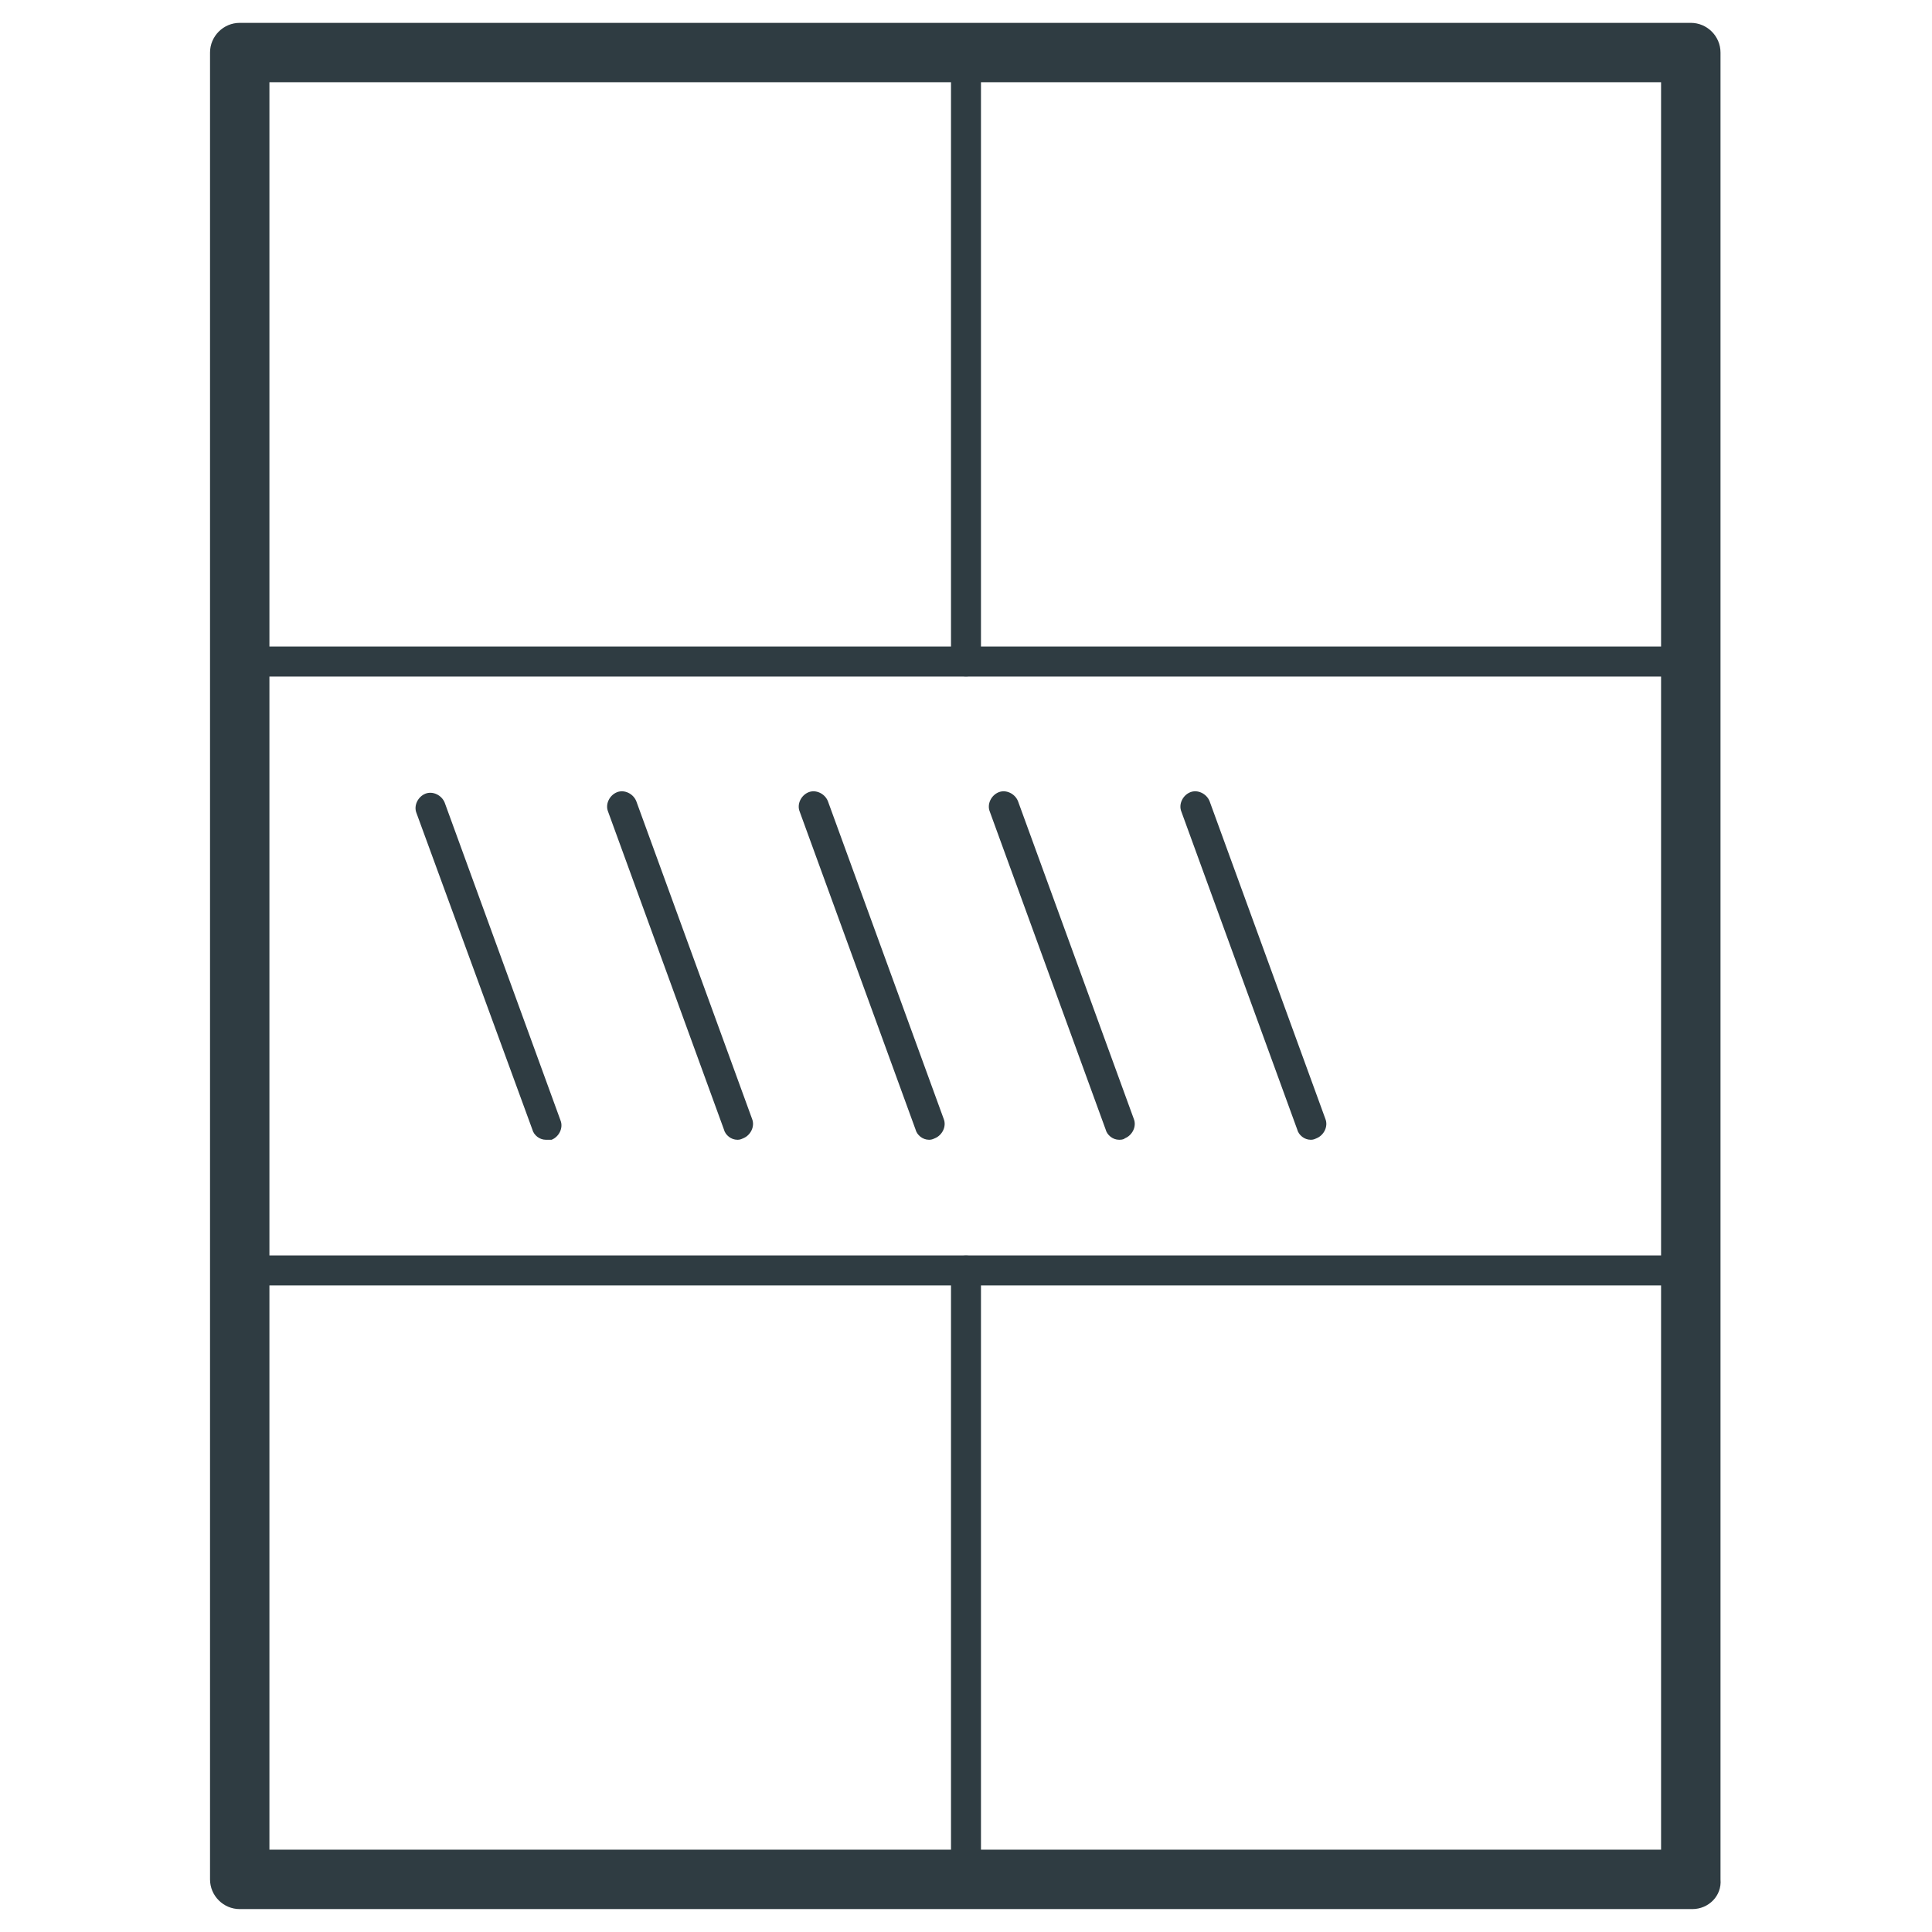 <?xml version="1.0" encoding="UTF-8"?>
<!-- Uploaded to: SVG Repo, www.svgrepo.com, Generator: SVG Repo Mixer Tools -->
<svg width="800px" height="800px" version="1.1" viewBox="144 144 512 512" xmlns="http://www.w3.org/2000/svg">
 <g fill="#2f3c42">
  <path d="m592.47 649.93h-384.94c-4.328 0-7.871-3.543-7.871-7.871v-484.13c0-4.328 3.543-7.871 7.871-7.871h384.55c4.328 0 7.871 3.543 7.871 7.871v484.13c0.395 4.332-3.144 7.871-7.477 7.871zm-377.07-15.742h368.8v-468.39h-368.8z"/>
  <path d="m592.47 323.25h-192.47c-2.363 0-3.938-1.574-3.938-3.938v-161.38c0-2.363 1.574-3.938 3.938-3.938h192.47c2.363 0 3.938 1.574 3.938 3.938v161.38c-0.004 2.363-1.973 3.938-3.941 3.938zm-188.54-7.871h184.6v-153.5h-184.6z"/>
  <path d="m400 323.25h-192.47c-2.363 0-3.938-1.574-3.938-3.938v-161.38c0-2.363 1.574-3.938 3.938-3.938h192.47c2.363 0 3.938 1.574 3.938 3.938v161.38c-0.004 2.363-1.578 3.938-3.938 3.938zm-188.54-7.871h184.6v-153.5h-184.6z"/>
  <path d="m400 646h-192.47c-2.363 0-3.938-1.574-3.938-3.938v-161.38c0-2.363 1.574-3.938 3.938-3.938h192.47c2.363 0 3.938 1.574 3.938 3.938v161.38c-0.004 2.363-1.578 3.938-3.938 3.938zm-188.54-7.871h184.6v-153.5l-184.6-0.004z"/>
  <path d="m592.47 484.62h-384.94c-2.363 0-3.938-1.574-3.938-3.938v-161.38c0-2.363 1.574-3.938 3.938-3.938h384.55c2.363 0 3.938 1.574 3.938 3.938v161.38c0.395 2.363-1.574 3.938-3.543 3.938zm-381-7.871h376.68v-153.5h-376.68z"/>
  <path d="m592.47 646h-192.47c-2.363 0-3.938-1.574-3.938-3.938v-161.38c0-2.363 1.574-3.938 3.938-3.938h192.47c2.363 0 3.938 1.574 3.938 3.938v161.38c-0.004 2.363-1.973 3.938-3.941 3.938zm-188.54-7.871h184.6v-153.5l-184.6-0.004z"/>
  <path d="m288.61 446.05c-1.574 0-3.148-1.18-3.543-2.754l-30.699-83.84c-0.789-1.969 0.395-4.328 2.363-5.117 1.969-0.789 4.328 0.395 5.117 2.363l30.699 84.23c0.789 1.969-0.395 4.328-2.363 5.117h-1.574z"/>
  <path d="m339.38 446.05c-1.574 0-3.148-1.18-3.543-2.754l-30.699-84.23c-0.789-1.969 0.395-4.328 2.363-5.117 1.969-0.789 4.328 0.395 5.117 2.363l30.699 84.23c0.789 1.969-0.395 4.328-2.363 5.117-0.785 0.391-1.18 0.391-1.574 0.391z"/>
  <path d="m390.16 446.05c-1.574 0-3.148-1.18-3.543-2.754l-30.699-84.23c-0.789-1.969 0.395-4.328 2.363-5.117 1.969-0.789 4.328 0.395 5.117 2.363l30.699 84.23c0.789 1.969-0.395 4.328-2.363 5.117-0.789 0.391-1.184 0.391-1.574 0.391z"/>
  <path d="m440.54 446.05c-1.574 0-3.148-1.18-3.543-2.754l-30.699-84.23c-0.789-1.969 0.395-4.328 2.363-5.117 1.969-0.789 4.328 0.395 5.117 2.363l30.699 84.23c0.789 1.969-0.395 4.328-2.363 5.117-0.395 0.391-1.18 0.391-1.574 0.391z"/>
  <path d="m491.31 446.05c-1.574 0-3.148-1.18-3.543-2.754l-30.699-84.23c-0.789-1.969 0.395-4.328 2.363-5.117 1.969-0.789 4.328 0.395 5.117 2.363l30.699 84.23c0.789 1.969-0.395 4.328-2.363 5.117-0.785 0.391-1.18 0.391-1.574 0.391z"/>
 </g>
</svg>